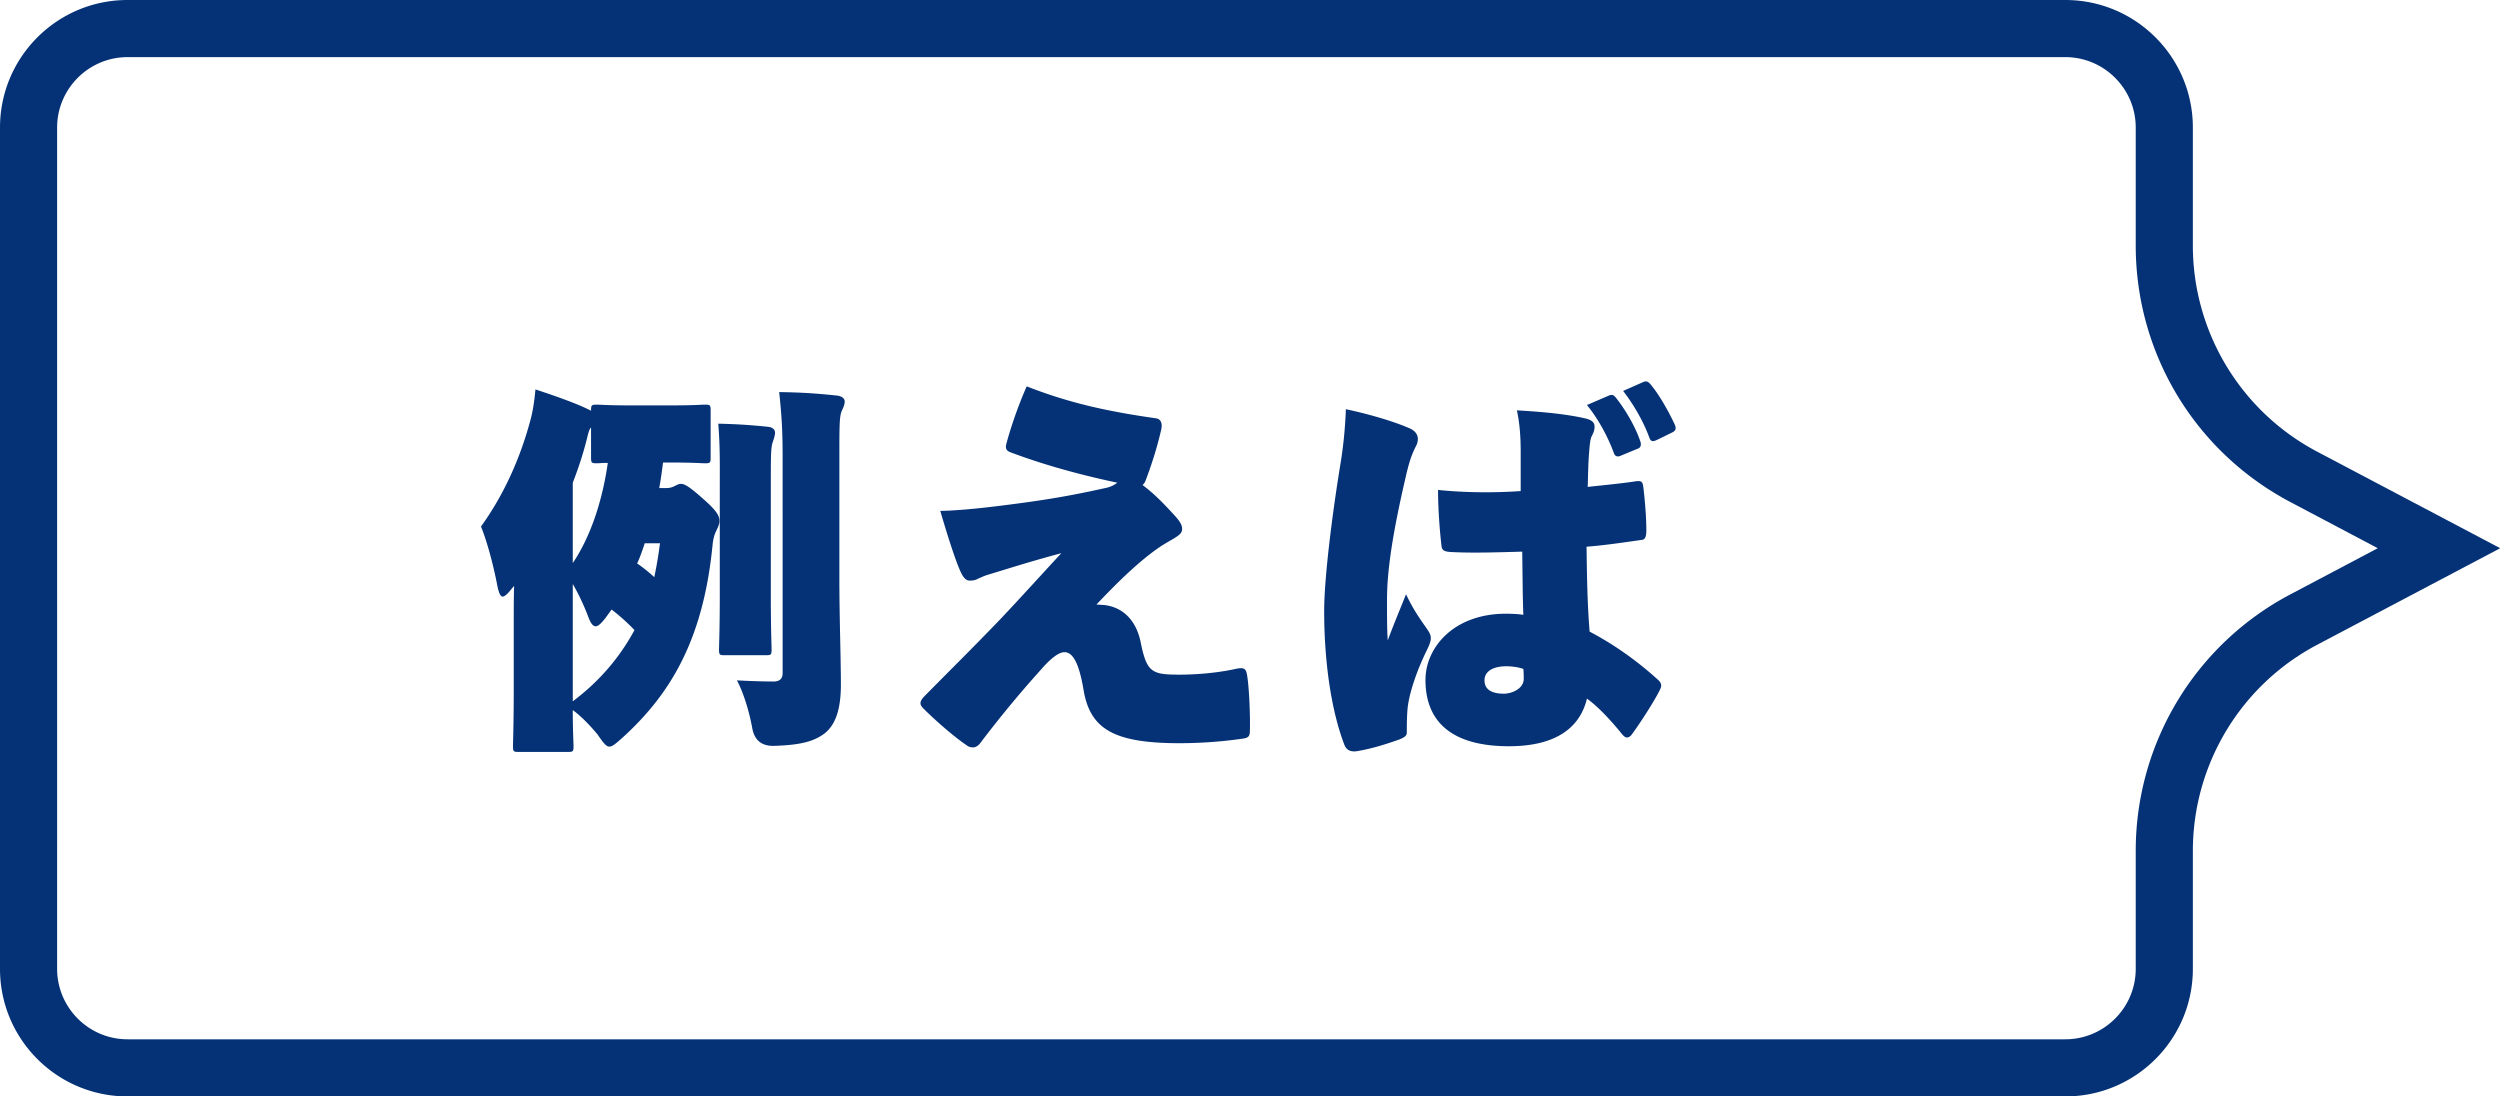 <svg xmlns="http://www.w3.org/2000/svg" width="131.29" height="57.58" viewBox="0 0 131.29 57.58"><path d="M108.46 3c2.04 0 3.7 1.66 3.7 3.7v6.19c0 5.67 3.11 10.83 8.13 13.48l4.58 2.42-4.58 2.42a15.217 15.217 0 0 0-8.13 13.48v6.19c0 2.04-1.66 3.7-3.7 3.7H6.7c-2.04 0-3.7-1.66-3.7-3.7V6.7C3 4.66 4.66 3 6.7 3h101.76m0-3H6.7C3 0 0 3 0 6.7v44.18c0 3.7 3 6.7 6.7 6.7h101.76c3.7 0 6.7-3 6.7-6.7v-6.19c0-4.54 2.51-8.71 6.53-10.83l9.61-5.07-9.61-5.07a12.241 12.241 0 0 1-6.53-10.83V6.7c0-3.7-3-6.7-6.7-6.7Z" style="fill:#053276"/><path d="M26.86 30.93c-.2.26-.36.4-.46.4-.12 0-.2-.18-.28-.56-.22-1.16-.56-2.38-.86-3.12 1.04-1.44 2-3.32 2.62-5.68.1-.38.18-.88.24-1.52 1.02.34 2.06.7 2.76 1.04l.16.08c0-.3.02-.32.32-.32.14 0 .56.04 1.8.04h2.04c1.24 0 1.66-.04 1.8-.04.3 0 .32.02.32.32v2.44c0 .3-.02.32-.32.32-.14 0-.56-.04-1.8-.04h-.38c-.06.46-.12.92-.2 1.34H35c.18 0 .3-.04.42-.1.16-.08.24-.12.34-.12.18 0 .42.12 1.18.8.78.68.84.92.84 1.16 0 .16-.06.28-.16.5-.08.16-.16.36-.2.76-.5 5.12-2.32 7.92-4.74 10.12-.34.3-.52.46-.68.46s-.32-.2-.62-.64c-.4-.48-.84-.94-1.3-1.28 0 1.1.04 1.78.04 1.88 0 .3-.02.32-.32.32h-2.54c-.3 0-.32-.02-.32-.32 0-.16.04-1.2.04-2.96v-3.74c0-.56 0-1.14.02-1.7l-.14.16Zm4.18-8.48c-.14.14-.16.42-.32.98-.18.66-.4 1.3-.64 1.92v4.22c.84-1.24 1.52-3.04 1.84-5.26-.32 0-.48.02-.56.02-.3 0-.32-.02-.32-.32v-1.56Zm.76 10c-.22.28-.38.44-.52.44s-.26-.16-.38-.48c-.24-.64-.54-1.26-.82-1.74v6.16c1.36-1.02 2.44-2.26 3.24-3.74-.34-.36-.76-.74-1.2-1.08l-.32.44Zm2.06-3.92c-.12.36-.24.72-.4 1.06.32.22.62.46.9.72.12-.56.22-1.16.3-1.78h-.8Zm6.62 2.8c0 1.64.04 2.62.04 2.76 0 .3-.02.32-.32.32h-2.12c-.3 0-.32-.02-.32-.32 0-.16.04-1.12.04-2.76v-5.7c0-1.24.02-2.14-.08-3.38.88.02 1.6.06 2.58.16.28.02.4.16.4.3 0 .24-.12.46-.16.66-.06.32-.06.76-.06 2.26v5.7Zm.62-7.24c0-1.44-.04-2.16-.18-3.5 1.14.02 1.86.06 3 .18.28.02.44.16.44.3 0 .2-.08.34-.14.48-.14.28-.14.78-.14 2.48v6.42c0 1.88.08 4.16.08 5.5s-.3 2.2-.96 2.64c-.56.38-1.26.54-2.56.58q-.98.02-1.14-.96c-.18-.96-.48-1.88-.8-2.48.74.04 1.42.06 1.92.06.32 0 .48-.14.48-.44V24.09Zm11.96-.34c-.22-.08-.26-.22-.22-.4.24-.94.7-2.22 1.08-3.06 2.34.92 4.42 1.34 6.8 1.68.24.04.34.26.26.6-.22.96-.5 1.82-.8 2.62-.04.12-.1.22-.18.28.62.46 1.12.98 1.74 1.66.28.32.34.48.34.66 0 .2-.16.32-.42.48-.2.12-.62.36-.76.46-.94.64-2.02 1.64-3.32 3.02.12 0 .3.02.38.02.98.1 1.7.78 1.94 1.94.32 1.6.58 1.72 2.04 1.72 1.04 0 2.14-.12 2.94-.3.48-.1.56-.02.62.38.1.62.16 2 .14 2.84 0 .3-.06.4-.38.44-1.08.16-2.24.24-3.32.24-3.48 0-4.7-.76-5.04-2.82-.28-1.68-.68-1.96-1-1.96-.28 0-.7.3-1.2.88a58.505 58.505 0 0 0-3.24 3.92c-.12.14-.24.2-.36.2-.1 0-.22-.02-.32-.1-.8-.54-1.92-1.56-2.34-2-.06-.08-.1-.14-.1-.22 0-.1.06-.22.22-.38 1.38-1.4 2.5-2.5 3.98-4.04 1.08-1.14 2.12-2.3 3.2-3.46-1.5.4-2.5.72-3.88 1.14-.2.06-.34.14-.46.18-.14.08-.24.12-.48.12s-.38-.26-.48-.48c-.24-.52-.64-1.74-1.06-3.18 1.24-.02 3-.24 4.6-.46 1.98-.28 3.06-.52 4.16-.76.22-.06.34-.12.54-.26-2.08-.44-3.98-.98-5.62-1.6Zm21-1.24c.26.12.4.32.4.54 0 .14-.04.28-.12.42-.24.48-.36.9-.5 1.5-.7 3-1 4.98-1 6.54 0 .92 0 1.58.04 2.12.28-.76.54-1.38.96-2.42.4.84.74 1.3 1.1 1.82.14.2.2.32.2.48s-.06.34-.22.66c-.52 1.06-.92 2.24-1 3.04-.04.42-.04.98-.04 1.26 0 .16-.1.24-.38.36-.74.26-1.42.48-2.24.62-.28.04-.54-.02-.66-.34-.6-1.56-1.06-4-1.06-7.04 0-1.6.38-4.8.86-7.74.14-.84.24-1.8.28-2.84 1.14.24 2.54.64 3.38 1.02Zm5.8 1.18c0-.66-.04-1.42-.2-2.14 1.76.1 2.78.24 3.58.42.44.1.5.28.5.44 0 .22-.08.36-.16.52-.08.2-.1.52-.12.76-.06.7-.06 1.38-.08 1.88 1.12-.12 1.94-.2 2.56-.3.26-.02.32.02.36.3.08.64.16 1.6.16 2.28 0 .36-.08.48-.22.5-1.12.16-2.08.3-2.92.36.02 1.54.04 2.96.16 4.46 1.22.64 2.46 1.5 3.58 2.52.2.18.22.32.12.52-.3.62-1.12 1.88-1.5 2.38-.08.1-.16.14-.24.14s-.16-.06-.26-.18c-.5-.62-1.24-1.44-1.84-1.86-.36 1.5-1.6 2.5-4.1 2.5-2.84 0-4.38-1.16-4.38-3.48 0-1.72 1.5-3.48 4.22-3.48.32 0 .72.02.92.06-.04-1-.04-2.24-.06-3.32-1.38.04-2.66.08-3.74.02-.4-.02-.48-.12-.5-.34-.1-.84-.18-1.98-.18-2.92 1.38.14 2.86.16 4.34.06v-2.1Zm-.76 11.3c-.68 0-1.14.26-1.14.74 0 .44.32.7 1.02.7.38 0 1.04-.24 1.04-.78 0-.08 0-.34-.02-.52-.28-.1-.62-.14-.9-.14Zm5.4-14.22c.16-.06.24-.04.38.14.46.58 1 1.48 1.26 2.26.06.16.04.32-.1.38l-.92.38c-.16.08-.3.04-.36-.12-.32-.88-.82-1.8-1.42-2.54l1.16-.5Zm1.78-.7c.18-.08.28-.04.42.14.42.5.88 1.3 1.24 2.06.1.22.08.34-.12.44l-.82.4c-.18.08-.3.1-.38-.12-.3-.82-.78-1.68-1.38-2.46l1.04-.46Z" style="fill:#053276"/></svg>